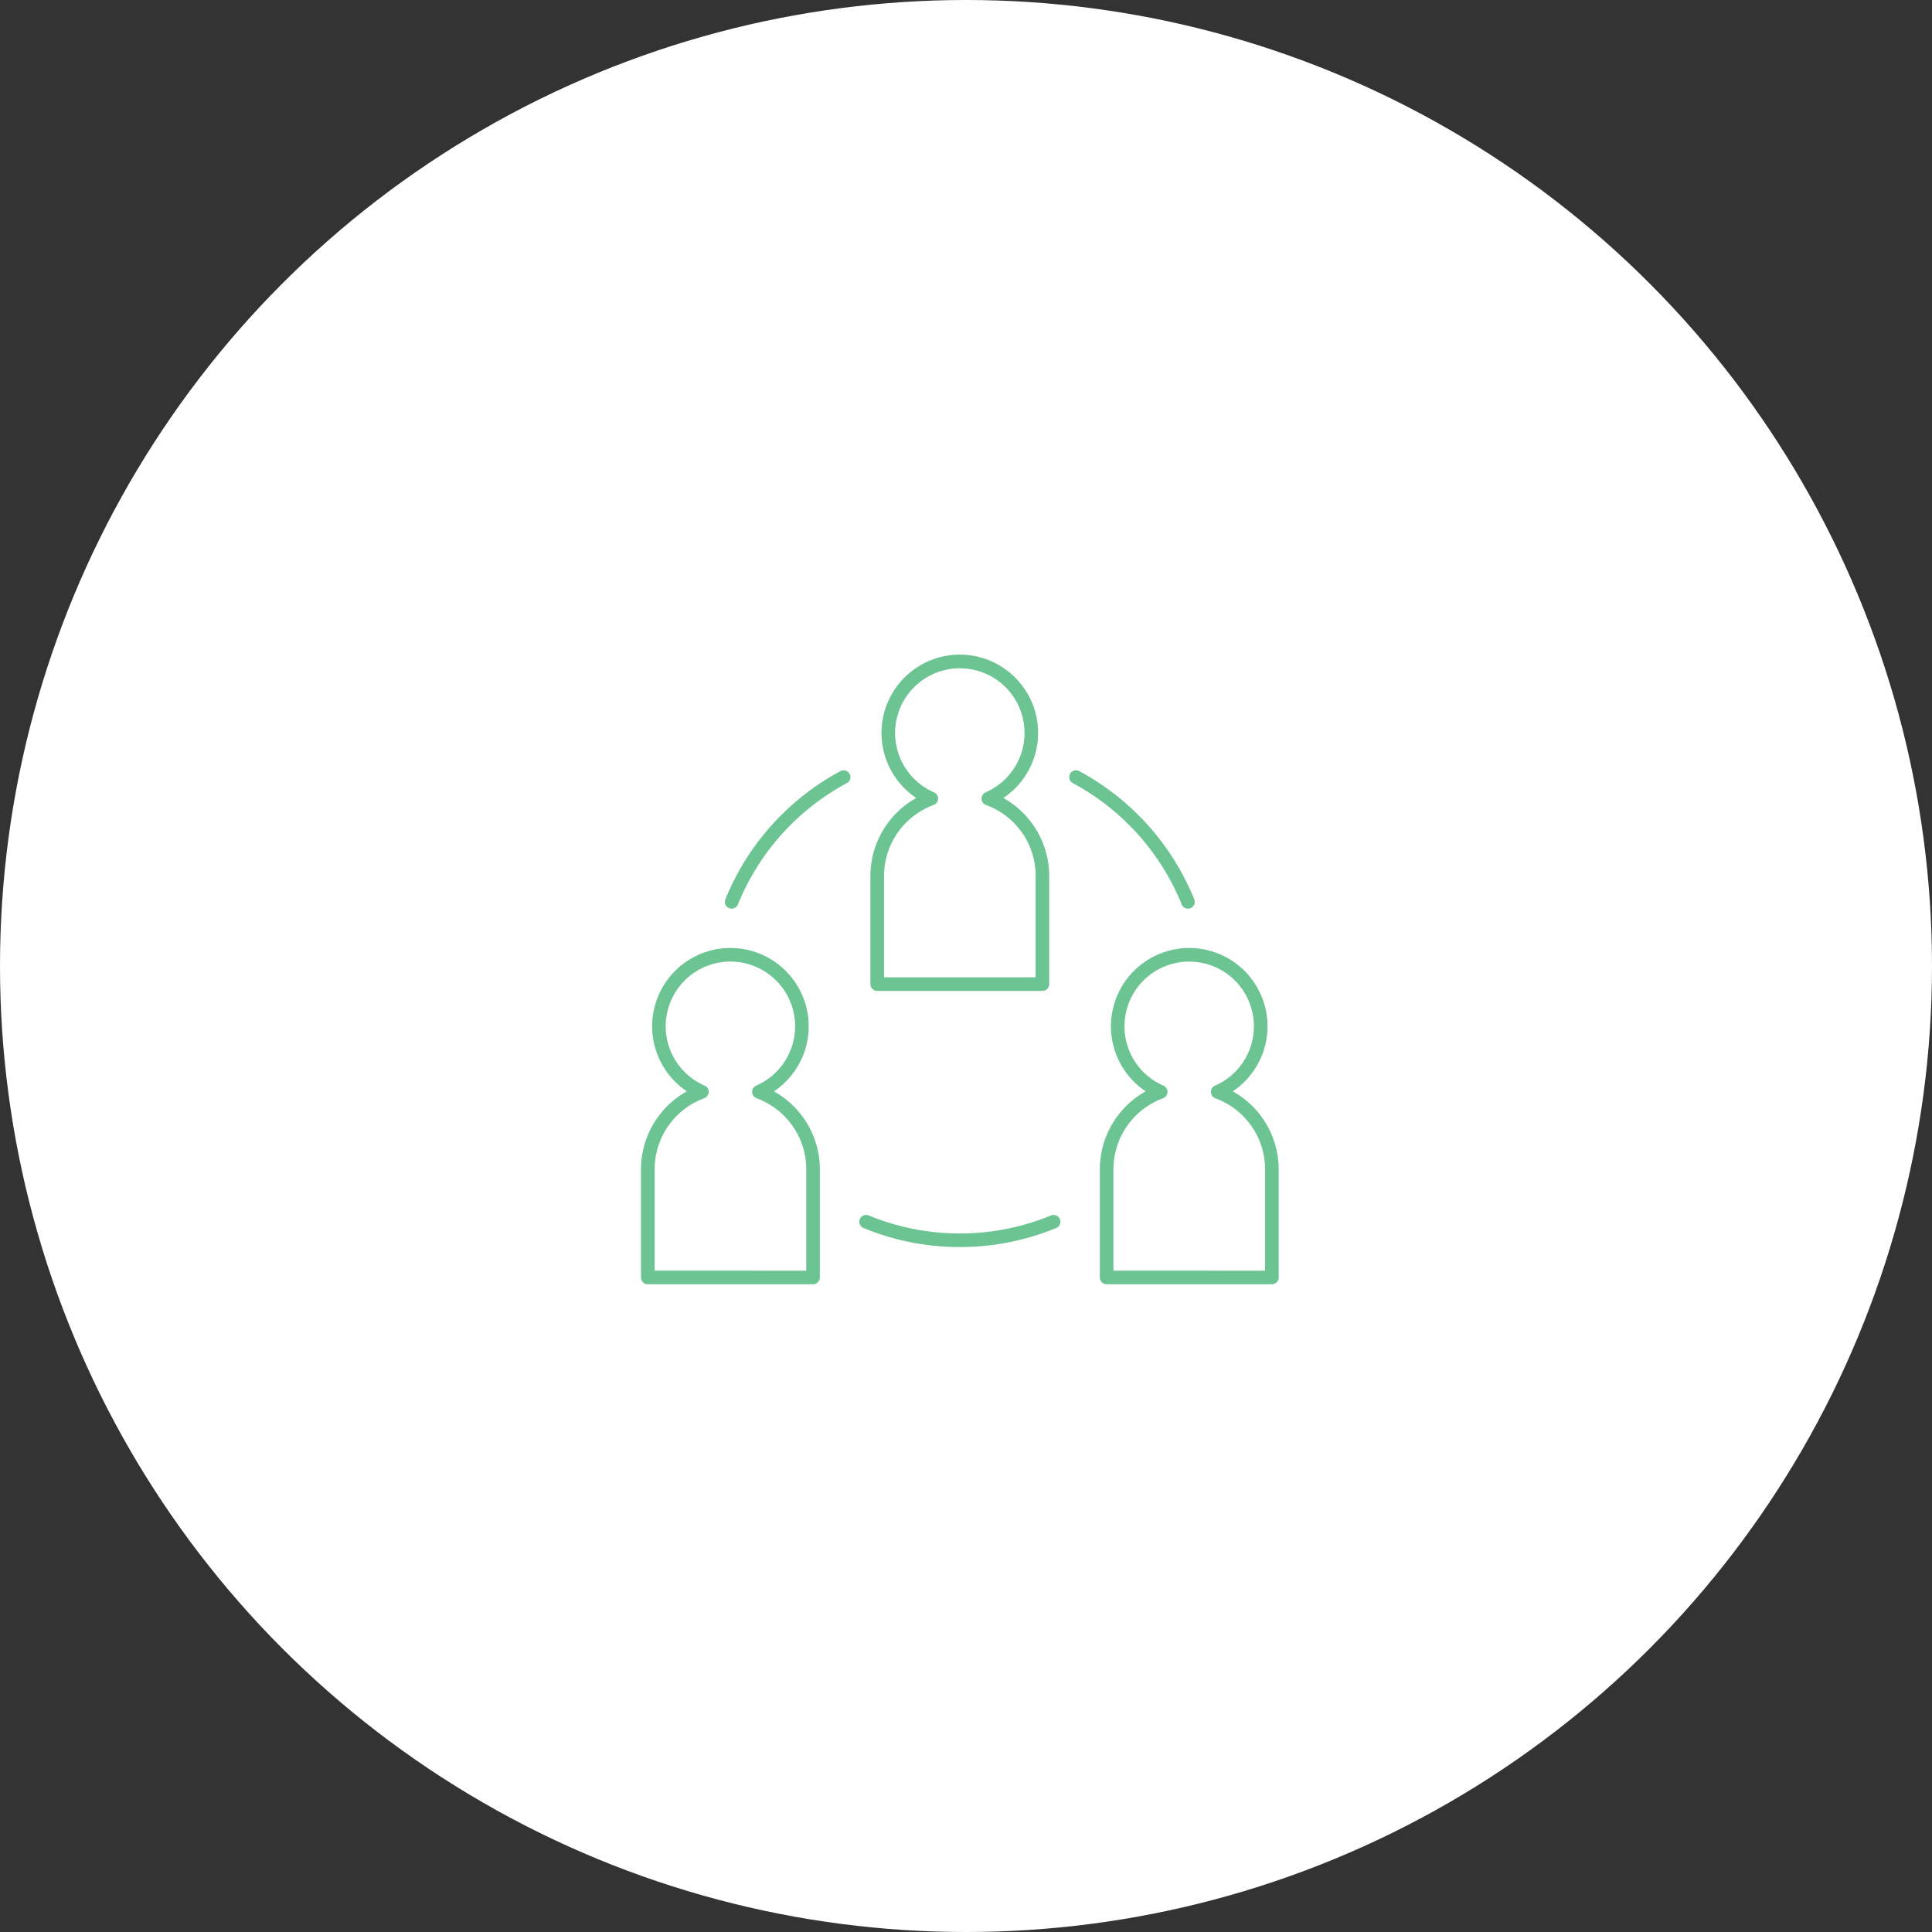 <svg xmlns="http://www.w3.org/2000/svg" xmlns:xlink="http://www.w3.org/1999/xlink" width="142" height="142" viewBox="0 0 142 142">
  <rect x="0" y="0" width="142" height="142" fill="#333333" stroke="none"/>
  <defs>
    <clipPath id="clip-path">
      <rect id="長方形_12451" data-name="長方形 12451" width="47.095" height="46.506" fill="none" stroke="#6bc492" stroke-width="1"/>
    </clipPath>
  </defs>
  <g id="グループ_36718" data-name="グループ 36718" transform="translate(-519 -5640.5)">
    <circle id="楕円形_1659" data-name="楕円形 1659" cx="71" cy="71" r="71" transform="translate(519 5640.5)" fill="#fff"/>
    <g id="グループ_36555" data-name="グループ 36555" transform="translate(566 5688.5)">
      <g id="グループ_36554" data-name="グループ 36554" transform="translate(0 0)" clip-path="url(#clip-path)">
        <path id="パス_52605" data-name="パス 52605" d="M6.322,8.531a5.756,5.756,0,0,1,3.2,10.538A6.568,6.568,0,0,1,12.895,24.8v7.946a.5.5,0,0,1-.5.5H.25a.5.5,0,0,1-.5-.5V24.8a6.569,6.569,0,0,1,3.367-5.733A5.756,5.756,0,0,1,6.322,8.531Zm5.572,23.717V24.8a5.518,5.518,0,0,0-1.026-3.218,5.574,5.574,0,0,0-2.625-2.007.5.5,0,0,1-.027-.928,4.756,4.756,0,1,0-3.792,0,.5.5,0,0,1-.027.927A5.57,5.57,0,0,0,.75,24.8v7.446Z" transform="translate(0.364 13.145)" fill="#6bc492"/>
        <path id="パス_52606" data-name="パス 52606" d="M20.056,8.531a5.756,5.756,0,0,1,3.2,10.538A6.568,6.568,0,0,1,26.629,24.8v7.946a.5.5,0,0,1-.5.5H13.984a.5.5,0,0,1-.5-.5V24.8a6.569,6.569,0,0,1,3.367-5.733A5.756,5.756,0,0,1,20.056,8.531Zm5.572,23.717V24.8A5.518,5.518,0,0,0,24.6,21.584a5.574,5.574,0,0,0-2.625-2.007.5.5,0,0,1-.027-.928,4.756,4.756,0,1,0-3.792,0,.5.5,0,0,1-.027.927A5.57,5.57,0,0,0,14.484,24.8v7.446Z" transform="translate(20.353 13.145)" fill="#6bc492"/>
        <path id="パス_52607" data-name="パス 52607" d="M13.189-.25a5.756,5.756,0,0,1,3.2,10.538,6.568,6.568,0,0,1,3.368,5.733v7.946a.5.5,0,0,1-.5.5H7.117a.5.5,0,0,1-.5-.5V16.021a6.569,6.569,0,0,1,3.367-5.733A5.756,5.756,0,0,1,13.189-.25Zm5.572,23.717V16.021A5.518,5.518,0,0,0,17.736,12.8,5.574,5.574,0,0,0,15.111,10.8a.5.5,0,0,1-.027-.928,4.756,4.756,0,1,0-3.792,0,.5.5,0,0,1-.027.927,5.57,5.57,0,0,0-3.648,5.225v7.446Z" transform="translate(10.358 0.364)" fill="#6bc492"/>
        <path id="パス_52608" data-name="パス 52608" d="M2.76,13.38a.5.5,0,0,1-.463-.687,18.652,18.652,0,0,1,8.45-9.419.5.5,0,1,1,.473.881,17.65,17.65,0,0,0-8,8.913A.5.5,0,0,1,2.76,13.38Z" transform="translate(4.017 5.406)" fill="#6bc492"/>
        <path id="パス_52609" data-name="パス 52609" d="M21.294,13.38a.5.5,0,0,1-.464-.313,17.664,17.664,0,0,0-8-8.913.5.5,0,1,1,.473-.881,18.666,18.666,0,0,1,8.45,9.419.5.5,0,0,1-.463.688Z" transform="translate(19.024 5.406)" fill="#6bc492"/>
        <path id="パス_52610" data-name="パス 52610" d="M13.678,18.884a18.461,18.461,0,0,1-7.088-1.4.5.5,0,0,1,.382-.924,17.606,17.606,0,0,0,13.413,0,.5.5,0,0,1,.382.924A18.461,18.461,0,0,1,13.678,18.884Z" transform="translate(9.869 24.771)" fill="#6bc492"/>
      </g>
    </g>
  </g>
</svg>
